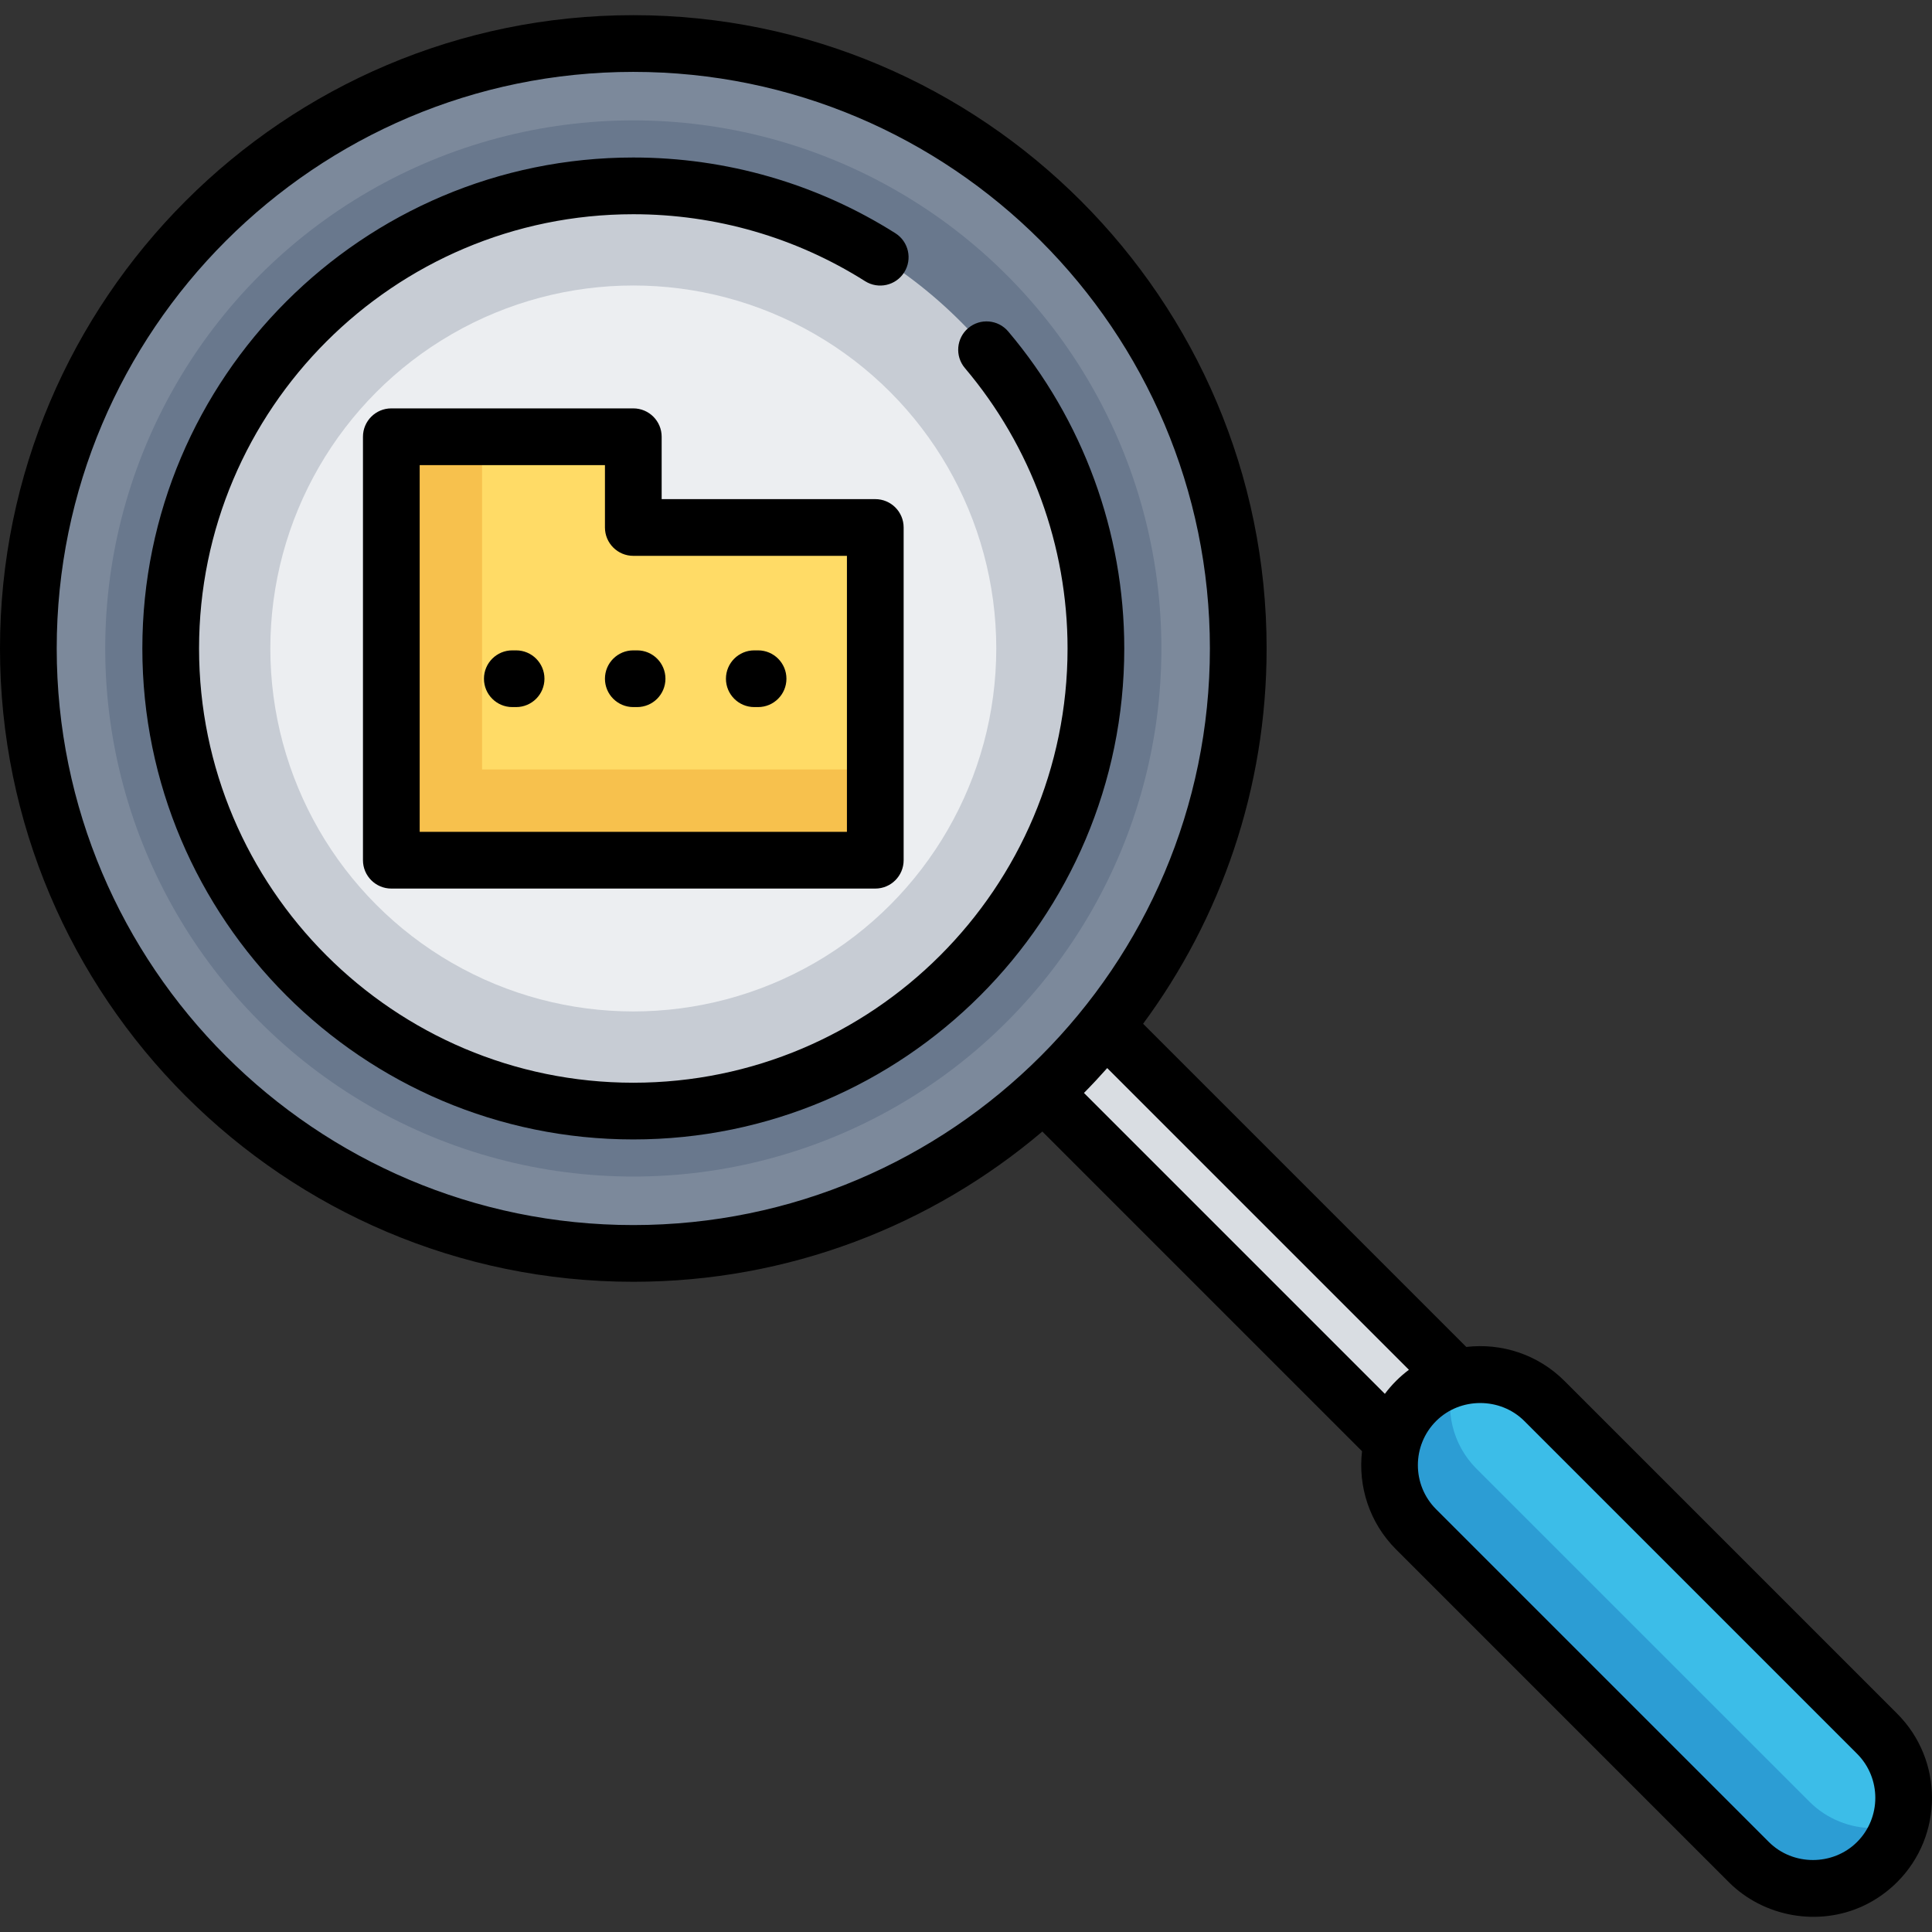<svg xmlns="http://www.w3.org/2000/svg" xmlns:xlink="http://www.w3.org/1999/xlink" id="Capa_1" x="0px" y="0px" viewBox="0 0 512.001 512.001" style="enable-background:new 0 0 512.001 512.001;" xml:space="preserve"><rect x="0" y="0" width="512.001" height="512.001" fill="#333333" stroke="none"/><path style="fill:#D9DDE2;" d="M488.955,467.955L288.558,267.557c-4.695-4.696-12.309-4.696-17.005,0  c-4.696,4.696-4.696,12.308,0,17.005L471.951,484.96c2.348,2.348,5.425,3.522,8.502,3.522c3.077,0,6.155-1.173,8.502-3.522  C493.652,480.263,493.652,472.651,488.955,467.955z"></path><path style="fill:#3CBDE8;" d="M497.457,459.451l-88.175-88.175c-9.392-9.391-24.617-9.391-34.009,0  c-9.391,9.392-9.391,24.618,0,34.008l88.175,88.175c4.696,4.695,10.85,7.043,17.005,7.043c6.155,0,12.308-2.348,17.005-7.043  C506.848,484.069,506.848,468.843,497.457,459.451z"></path><path style="fill:#2C9DD4;" d="M496.485,484.474c-6.155,0-12.308-2.348-17.005-7.043l-88.175-88.175  c-6.492-6.492-8.49-15.771-6.006-23.986c-3.669,1.109-7.127,3.107-10.027,6.007c-9.391,9.392-9.391,24.618,0,34.008l88.175,88.175  c4.696,4.695,10.85,7.043,17.005,7.043c6.155,0,12.308-2.348,17.005-7.043c2.899-2.899,4.897-6.356,6.006-10.023  C501.191,484.124,498.839,484.474,496.485,484.474z"></path><circle style="fill:#7C899B;" cx="167.833" cy="171.851" r="160.318"></circle><circle style="fill:#69788D;" cx="167.833" cy="171.851" r="139.948"></circle><circle style="fill:#C7CCD4;" cx="167.833" cy="171.851" r="122.593"></circle><circle style="fill:#ECEEF1;" cx="167.833" cy="171.851" r="96.191"></circle><polygon style="fill:#FFDB66;" points="167.833,139.79 167.833,115.742 103.706,115.742 103.706,227.965 231.96,227.965   231.96,139.79 "></polygon><polygon style="fill:#F7C14D;" points="127.754,203.917 127.754,115.742 103.706,115.742 103.706,227.965 231.96,227.965   231.96,203.917 "></polygon><path d="M502.771,454.137l-88.176-88.175c-7.091-7.091-16.745-10.087-26.009-9.005l-85.65-85.65  c20.559-27.853,32.73-62.258,32.73-99.454c0-92.544-75.29-167.833-167.833-167.833C75.289,4.02,0,79.31,0,171.853  s75.289,167.833,167.833,167.833c41.289,0,79.135-14.996,108.401-39.815l84.719,84.718c-1.082,9.264,1.914,18.919,9.006,26.01  l88.176,88.175c9.283,9.283,23.794,11.863,35.699,6.285c3.318-1.554,6.349-3.696,8.938-6.285  C515.077,486.468,515.077,466.444,502.771,454.137z M15.03,171.853c0-84.256,68.547-152.803,152.803-152.803  s152.803,68.547,152.803,152.803s-68.547,152.803-152.803,152.803S15.03,256.108,15.03,171.853z M287.263,289.644  c2.112-2.141,4.165-4.341,6.161-6.592l79.955,79.954c-2.419,1.811-4.566,3.958-6.377,6.377L287.263,289.644z M492.144,488.146  c-6.373,6.372-17.009,6.374-23.381,0l-88.175-88.175c-6.447-6.447-6.447-16.935-0.001-23.38c6.364-6.362,17.018-6.364,23.381,0  l88.175,88.175C498.589,471.211,498.589,481.7,492.144,488.146z"></path><path d="M267.182,87.833c-2.682-3.168-7.423-3.562-10.591-0.881c-3.168,2.681-3.562,7.424-0.881,10.591  c17.543,20.723,27.203,47.113,27.203,74.309c0,63.456-51.624,115.081-115.081,115.081s-115.08-51.624-115.08-115.08  S104.377,56.772,167.833,56.772c21.827,0,43.065,6.135,61.419,17.741c3.51,2.219,8.15,1.173,10.369-2.335  c2.218-3.508,1.172-8.15-2.335-10.369c-20.761-13.129-44.777-20.068-69.452-20.068c-71.743,0-130.111,58.368-130.111,130.111  s58.367,130.111,130.11,130.111s130.111-58.368,130.111-130.111C297.944,141.105,287.019,111.266,267.182,87.833z"></path><path d="M167.833,108.227h-64.127c-4.15,0-7.515,3.365-7.515,7.515v112.223c0,4.15,3.365,7.515,7.515,7.515H231.96  c4.15,0,7.515-3.365,7.515-7.515V139.79c0-4.15-3.365-7.515-7.515-7.515h-56.612v-16.533  C175.348,111.592,171.983,108.227,167.833,108.227z M224.445,147.305v73.145H111.221v-97.193h49.097v16.533  c0,4.15,3.365,7.515,7.515,7.515H224.445z"></path><path d="M160.318,179.869c0,4.15,3.365,7.515,7.515,7.515h1.002c4.15,0,7.515-3.365,7.515-7.515s-3.365-7.515-7.515-7.515h-1.002  C163.683,172.354,160.318,175.719,160.318,179.869z"></path><path d="M199.897,187.384h1.002c4.15,0,7.515-3.365,7.515-7.515s-3.365-7.515-7.515-7.515h-1.002c-4.15,0-7.515,3.365-7.515,7.515  S195.746,187.384,199.897,187.384z"></path><path d="M136.771,172.354h-1.002c-4.15,0-7.515,3.365-7.515,7.515s3.365,7.515,7.515,7.515h1.002c4.15,0,7.515-3.365,7.515-7.515  S140.922,172.354,136.771,172.354z"></path><g></g><g></g><g></g><g></g><g></g><g></g><g></g><g></g><g></g><g></g><g></g><g></g><g></g><g></g><g></g></svg>